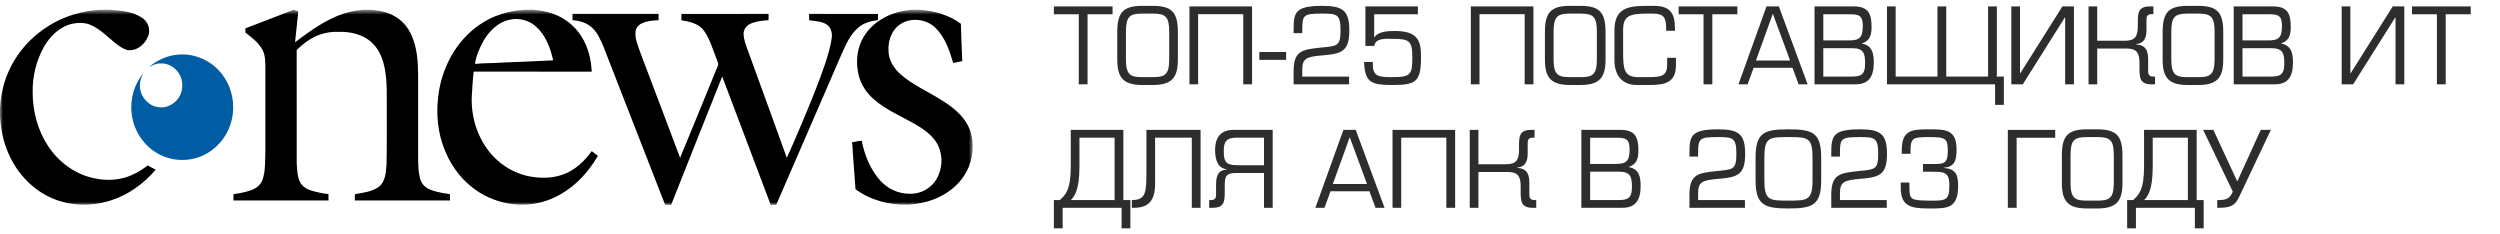 <?xml version="1.0" encoding="UTF-8"?> <svg xmlns="http://www.w3.org/2000/svg" width="427" height="40" viewBox="0 0 427 40" fill="none"><mask id="mask0_984_2381" style="mask-type:luminance" maskUnits="userSpaceOnUse" x="0" y="1" width="167" height="34"><path d="M166.148 1.667H0V35H166.148V1.667Z" fill="white"></path></mask><g mask="url(#mask0_984_2381)"><path d="M17.183 1.667H18.763C20.666 1.826 22.706 1.944 24.335 3.086C25.262 3.712 25.735 4.991 25.339 6.077C24.818 7.574 23.293 8.83 21.7 8.53C20.802 8.269 20.051 7.665 19.339 7.066C18.181 6.085 17.063 5.012 15.688 4.357C14.609 3.802 13.341 3.834 12.189 4.092C10.134 4.601 8.511 6.216 7.471 8.059C6.187 10.395 5.519 13.096 5.58 15.782C5.576 19.026 6.457 22.305 8.24 24.989C10.041 27.702 12.826 29.745 15.956 30.416C18.173 30.938 20.573 30.814 22.656 29.834C23.579 29.414 24.441 28.861 25.26 28.256C25.696 28.521 26.14 28.769 26.605 28.975C24.522 31.419 21.822 33.337 18.794 34.282C15.615 35.267 12.098 35.21 9.01 33.904C5.641 32.501 2.927 29.634 1.454 26.221C0.558 24.235 0.134 22.055 0 19.873V18.407C0.138 16.376 0.54 14.351 1.345 12.486C2.753 9.135 5.244 6.318 8.264 4.443C10.945 2.744 14.051 1.835 17.183 1.667Z" fill="black"></path><path d="M50.166 1.667H50.184C50.441 1.759 50.693 1.858 50.949 1.952C50.754 3.704 50.598 5.462 50.395 7.213C53.308 5.021 56.369 2.792 59.949 1.984C60.632 1.818 61.33 1.746 62.026 1.667H63.294C64.626 1.784 65.99 1.99 67.184 2.649C68.598 3.364 69.704 4.64 70.33 6.121C71.245 8.215 71.399 10.554 71.416 12.82C71.416 17.348 71.418 21.874 71.416 26.402C71.407 27.347 71.428 28.296 71.515 29.237C71.635 30.006 71.728 30.833 72.217 31.459C72.669 32.068 73.373 32.404 74.071 32.602C74.98 32.856 75.905 33.051 76.84 33.15C76.858 33.513 76.862 33.876 76.862 34.24H60.614C60.624 33.883 60.568 33.511 60.659 33.16C62.052 32.91 63.566 32.757 64.746 31.875C65.864 30.963 65.921 29.372 66.024 28.023C66.091 24.84 66.048 21.651 66.061 18.466C66.042 16.311 66.144 14.139 65.772 12.008C65.489 10.386 64.937 8.731 63.779 7.549C62.249 5.892 59.914 5.378 57.774 5.438C56.667 5.394 55.555 5.573 54.508 5.949C53.105 6.478 51.865 7.387 50.776 8.431C50.622 8.547 50.689 8.759 50.671 8.923C50.683 15.24 50.665 21.557 50.679 27.876C50.746 28.941 50.768 30.05 51.212 31.033C51.592 31.848 52.407 32.322 53.214 32.568C54.16 32.843 55.127 33.045 56.105 33.154C56.109 33.515 56.109 33.879 56.109 34.24C50.697 34.24 45.281 34.24 39.867 34.242C39.879 33.879 39.882 33.515 39.889 33.152C40.863 33.043 41.829 32.833 42.768 32.535C43.65 32.245 44.494 31.654 44.835 30.728C45.373 29.166 45.259 27.482 45.324 25.852V11.476C45.306 10.525 45.316 9.536 44.906 8.66C44.259 7.329 43.042 6.436 41.916 5.567C41.914 5.325 41.912 5.086 41.908 4.846C44.656 3.775 47.419 2.744 50.166 1.667Z" fill="black"></path><path d="M89.638 1.667H91.06C91.937 1.763 92.817 1.856 93.667 2.101C95.957 2.696 98.036 4.17 99.318 6.23C100.446 8.007 100.969 10.13 101.067 12.239C94.346 12.228 87.626 12.245 80.908 12.23C80.76 13.404 80.699 14.591 80.624 15.773C80.318 19.15 81.208 22.653 83.17 25.384C84.91 27.851 87.578 29.588 90.48 30.136C92.389 30.483 94.405 30.47 96.243 29.775C98.223 29.052 99.833 27.534 101.067 25.81C101.42 26.075 101.773 26.341 102.121 26.616C100.276 29.838 97.515 32.564 94.133 33.975C89.61 35.886 84.145 34.941 80.366 31.77C78.322 30.092 76.776 27.805 75.831 25.295C74.774 22.55 74.49 19.522 74.835 16.601C75.352 11.756 77.827 7.068 81.766 4.323C84.074 2.67 86.851 1.828 89.638 1.667ZM87.048 3.372C85.091 3.763 83.537 5.296 82.553 7.024C81.89 8.232 81.32 9.536 81.127 10.918C82.661 10.748 84.204 10.819 85.74 10.689C88.655 10.58 91.568 10.454 94.48 10.305C94.01 8.188 93.198 6.024 91.578 4.565C90.361 3.452 88.632 2.998 87.048 3.372Z" fill="black"></path><path d="M155.841 1.667H157.026C159.525 1.835 162.067 2.538 164.119 4.059C164.198 6.184 164.243 8.316 164.353 10.441C163.839 10.552 163.32 10.638 162.807 10.75C162.174 8.601 161.405 6.363 159.799 4.775C158.093 3.091 155.137 2.878 153.32 4.481C152.176 5.504 151.667 7.127 151.758 8.662C151.746 10.302 152.729 11.741 153.896 12.764C155.837 14.44 158.182 15.483 160.346 16.805C162.101 17.875 163.868 19.094 165.008 20.887C165.987 22.412 166.314 24.321 166.071 26.123C165.85 28.233 164.821 30.214 163.314 31.642C161.081 33.792 158.016 34.849 155.001 34.956C151.878 35.034 148.683 34.206 146.117 32.316C145.952 30.413 145.873 28.504 145.699 26.602C145.61 25.843 145.667 25.07 145.521 24.317C146.07 24.199 146.622 24.067 147.186 24.039C147.671 26.545 148.683 29.015 150.391 30.894C151.685 32.282 153.527 33.131 155.401 33.091C156.799 33.129 158.217 32.583 159.212 31.56C161.154 29.563 161.355 25.999 159.578 23.825C158.567 22.546 157.166 21.685 155.776 20.914C153.577 19.684 151.216 18.684 149.293 16.994C148.011 15.897 147.015 14.408 146.628 12.722C146.206 10.823 146.312 8.75 147.149 6.984C147.934 5.294 149.31 3.956 150.896 3.078C152.413 2.221 154.123 1.799 155.841 1.667Z" fill="black"></path><path d="M97.787 2.372C102.685 2.381 107.586 2.381 112.487 2.372C112.481 2.732 112.481 3.091 112.485 3.45C111.572 3.511 110.627 3.548 109.771 3.924C109.217 4.128 108.73 4.575 108.578 5.178C108.463 5.865 108.556 6.575 108.769 7.232C109.237 8.74 109.84 10.197 110.388 11.674C112.306 16.773 114.26 21.855 116.161 26.961C118.343 21.721 120.463 16.448 122.623 11.197C122.769 10.87 122.552 10.544 122.455 10.239C121.771 8.561 121.305 6.747 120.25 5.262C119.357 4.006 117.775 3.704 116.384 3.45C116.388 3.091 116.388 2.734 116.39 2.374C121.347 2.374 126.309 2.391 131.268 2.366C131.268 2.725 131.268 3.086 131.27 3.448C130.199 3.532 129.096 3.607 128.108 4.088C127.473 4.403 126.97 5.073 127.005 5.827C127.033 6.823 127.427 7.757 127.755 8.677C129.954 14.774 132.21 20.847 134.384 26.95C135.289 25.033 136.086 23.063 136.932 21.116C138.335 17.783 139.719 14.435 140.895 11.008C141.366 9.53 141.857 8.043 142.054 6.495C142.181 5.663 141.946 4.706 141.244 4.214C140.336 3.614 139.226 3.614 138.198 3.454C138.202 3.093 138.2 2.734 138.198 2.372C142.116 2.387 146.035 2.368 149.954 2.381C149.95 2.734 149.95 3.086 149.952 3.439C148.772 3.565 147.567 3.891 146.632 4.685C145.179 5.88 144.445 7.698 143.676 9.389C139.966 17.916 136.299 26.463 132.581 34.983C132.285 34.975 131.99 34.979 131.696 35H131.64C128.881 27.688 126.104 20.381 123.355 13.064C120.416 20.362 117.544 27.692 114.627 35H114.574C114.25 34.975 113.925 34.971 113.601 34.975C110.124 26.045 106.655 17.113 103.16 8.19C102.647 6.955 102.12 5.661 101.138 4.737C100.229 3.87 98.984 3.538 97.781 3.441C97.787 3.084 97.787 2.729 97.787 2.372Z" fill="black"></path><path d="M25.425 11.472C26.794 10.309 28.471 9.513 30.246 9.349C32.821 9.055 35.496 10.055 37.312 11.964C38.916 13.633 39.855 15.973 39.823 18.334C39.843 20.366 39.145 22.393 37.91 23.97C36.597 25.667 34.67 26.852 32.597 27.198C30.543 27.551 28.36 27.158 26.587 26.012C24.346 24.611 22.778 22.11 22.494 19.415C22.165 16.91 22.958 14.31 24.542 12.399C24.066 13.186 23.798 14.108 23.92 15.043C24.088 16.67 25.419 18.079 26.985 18.294C28.837 18.628 30.741 17.221 31.076 15.318C31.224 14.461 31.121 13.539 30.697 12.777C30.06 11.556 28.731 10.748 27.384 10.834C26.678 10.823 26.031 11.136 25.425 11.472Z" fill="#005DA3"></path></g><path d="M185.755 2.438V14.402H184.255V2.438H180V1.096H190.029V2.438H185.755Z" fill="#2D2D2D"></path><path d="M195.122 1H196.888C200.174 1 201.181 2.131 201.181 5.467V10.203C201.181 13.347 200.06 14.517 196.888 14.517H195.122C191.95 14.517 190.829 13.347 190.829 10.203V5.467C190.829 2.131 191.836 1 195.122 1ZM196.907 2.323H195.103C192.88 2.323 192.311 2.879 192.311 5.467V10.203C192.311 12.849 193.165 13.175 195.103 13.175H196.907C198.845 13.175 199.699 12.849 199.699 10.203V5.467C199.699 2.879 199.129 2.323 196.907 2.323Z" fill="#2D2D2D"></path><path d="M213.852 1.096V14.402H212.351V2.419H204.639V14.402H203.158V1.096H213.852Z" fill="#2D2D2D"></path><path d="M215.093 8.88H219.67V10.222H215.093V8.88Z" fill="#2D2D2D"></path><path d="M230.425 13.079V14.402H220.947V12.158C220.947 8.688 222.39 8.458 225.562 8.132C228.354 7.845 228.962 7.96 228.962 5.199C228.962 2.457 228.373 2.323 225.885 2.323C222.713 2.323 222.428 2.515 222.428 4.969V5.659H220.947V4.969C220.947 2.054 221.308 1 225.885 1C229.38 1 230.463 1.824 230.463 5.199C230.463 8.727 229.228 9.187 225.904 9.455C223.112 9.685 222.428 9.992 222.428 11.928V13.079H230.425Z" fill="#2D2D2D"></path><path d="M234.712 2.438V6.407H234.731C235.376 5.333 237.162 5.295 238.282 5.295C242.404 5.295 242.708 7.231 242.708 9.8C242.708 13.961 241.853 14.517 237.865 14.517C234.313 14.517 233.192 14.133 233.002 10.912L232.983 10.586H234.484V11.027C234.484 13.098 235.509 13.175 237.865 13.175C240.961 13.175 241.226 12.695 241.226 9.8C241.226 6.943 240.695 6.637 237.865 6.637C236.801 6.637 234.939 6.426 234.712 7.845H233.211V1.096H242.176V2.438H234.712Z" fill="#2D2D2D"></path><path d="M261.911 1.096V14.402H260.411V2.419H252.699V14.402H251.218V1.096H261.911Z" fill="#2D2D2D"></path><path d="M268.167 1H269.933C273.219 1 274.226 2.131 274.226 5.467V10.203C274.226 13.347 273.105 14.517 269.933 14.517H268.167C264.995 14.517 263.874 13.347 263.874 10.203V5.467C263.874 2.131 264.881 1 268.167 1ZM269.952 2.323H268.148C265.926 2.323 265.356 2.879 265.356 5.467V10.203C265.356 12.849 266.21 13.175 268.148 13.175H269.952C271.89 13.175 272.744 12.849 272.744 10.203V5.467C272.744 2.879 272.175 2.323 269.952 2.323Z" fill="#2D2D2D"></path><path d="M281.673 14.517H279.565C277.172 14.517 275.747 12.983 275.747 10.318V5.18C275.747 1.422 278.046 1 281.236 1H282.471C285.225 1 286.08 2.208 286.08 4.835V5.256H284.579V4.873C284.579 3.013 284.2 2.323 282.262 2.323H281.407C278.33 2.323 277.229 2.706 277.229 5.122V8.784C277.229 11.813 277.362 13.175 279.85 13.175H281.616C284.01 13.175 284.75 12.849 284.75 10.951V9.877H286.251V11.123C286.251 14.171 284.314 14.517 281.673 14.517Z" fill="#2D2D2D"></path><path d="M292.466 2.438V14.402H290.966V2.438H286.711V1.096H296.74V2.438H292.466Z" fill="#2D2D2D"></path><path d="M306.164 11.583H299.516L298.49 14.402H296.932L301.719 1.096H303.827L308.747 14.402H307.208L306.164 11.583ZM305.746 10.337L302.802 2.342L299.915 10.337H305.746Z" fill="#2D2D2D"></path><path d="M311.421 8.228V13.079H316.15C317.765 13.079 318.563 12.868 318.563 10.835C318.563 9.091 318.297 8.228 316.321 8.228H311.421ZM316.929 14.402H309.92V1.096H316.606C319.075 1.096 319.664 2.285 319.664 4.604C319.664 6.004 319.379 6.963 318.012 7.423V7.442C319.759 7.768 320.044 9.052 320.044 10.701C320.044 13.098 319.17 14.402 316.929 14.402ZM311.421 2.438V6.905H315.77C317.556 6.905 318.164 6.483 318.164 4.413C318.164 2.63 317.48 2.438 315.922 2.438H311.421Z" fill="#2D2D2D"></path><path d="M322.297 14.402V1.096H323.778V13.079H330.92V1.096H332.421V13.079H339.562V1.096H341.063V13.079H342.259V17.91H340.759V14.402H322.297Z" fill="#2D2D2D"></path><path d="M354.229 1.096V14.402H352.728V2.994H352.671L345.492 14.402H343.535V1.096H345.017V12.504H345.074L352.253 1.096H354.229Z" fill="#2D2D2D"></path><path d="M368.082 14.402H367.436C365.366 14.402 365.423 13.098 365.423 11.334V10.778C365.423 9.091 365.005 8.286 363.2 8.286H358.205V14.402H356.723V1.096H358.205V6.963H362.915C364.72 6.963 365.138 6.157 365.138 4.47V4.163C365.138 2.4 365.081 1.096 367.151 1.096H367.797V2.419H367.512C366.695 2.419 366.619 2.879 366.619 3.397V5.18C366.619 6.541 366.125 7.461 364.834 7.519V7.576C366.163 7.672 366.904 8.266 366.904 10.069V12.101C366.904 12.619 366.98 13.079 367.797 13.079H368.082V14.402Z" fill="#2D2D2D"></path><path d="M373.672 1H375.439C378.725 1 379.731 2.131 379.731 5.467V10.203C379.731 13.347 378.611 14.517 375.439 14.517H373.672C370.5 14.517 369.38 13.347 369.38 10.203V5.467C369.38 2.131 370.386 1 373.672 1ZM375.458 2.323H373.653C371.431 2.323 370.861 2.879 370.861 5.467V10.203C370.861 12.849 371.716 13.175 373.653 13.175H375.458C377.395 13.175 378.25 12.849 378.25 10.203V5.467C378.25 2.879 377.68 2.323 375.458 2.323Z" fill="#2D2D2D"></path><path d="M383.019 8.228V13.079H387.749C389.363 13.079 390.161 12.868 390.161 10.835C390.161 9.091 389.895 8.228 387.92 8.228H383.019ZM388.527 14.402H381.519V1.096H388.205C390.674 1.096 391.263 2.285 391.263 4.604C391.263 6.004 390.978 6.963 389.61 7.423V7.442C391.358 7.768 391.642 9.052 391.642 10.701C391.642 13.098 390.769 14.402 388.527 14.402ZM383.019 2.438V6.905H387.369C389.154 6.905 389.762 6.483 389.762 4.413C389.762 2.63 389.078 2.438 387.521 2.438H383.019Z" fill="#2D2D2D"></path><path d="M410.654 1.096V14.402H409.154V2.994H409.097L401.917 14.402H399.961V1.096H401.442V12.504H401.499L408.679 1.096H410.654Z" fill="#2D2D2D"></path><path d="M417.726 2.438V14.402H416.226V2.438H411.971V1.096H422V2.438H417.726Z" fill="#2D2D2D"></path><path d="M193.068 39H191.567V35.491H181.501V39H180V34.169H181.026C181.937 33.306 182.887 32.52 182.887 28.474V22.186H191.871V34.169H193.068V39ZM190.371 34.169V23.509H184.369V28.474C184.369 32.386 183.552 33.517 182.906 34.169H190.371Z" fill="#2D2D2D"></path><path d="M197.291 31.369C197.291 34.322 196.132 35.491 193.663 35.491H193.321V34.169H193.378C195.714 34.169 195.809 32.807 195.809 29.452V22.186H205.059V35.491H203.559V23.509H197.291V31.369Z" fill="#2D2D2D"></path><path d="M215.892 28.225V23.509H211.315C209.472 23.509 209.017 24.141 209.017 25.828C209.017 28.091 209.738 28.225 211.866 28.225H215.892ZM211.144 29.548C209.339 29.548 209.187 30.162 209.187 31.849V32.424C209.187 34.188 209.244 35.491 207.174 35.491H206.528V34.169H206.813C207.63 34.169 207.706 33.708 207.706 33.191V31.484C207.706 29.682 208.314 29.049 209.51 28.954V28.896C208.2 28.781 207.535 27.592 207.535 25.637C207.535 23.95 208.124 22.186 210.669 22.186H217.374V35.491H215.892V29.548H211.144Z" fill="#2D2D2D"></path><path d="M233.897 32.673H227.25L226.224 35.491H224.666L229.453 22.186H231.561L236.481 35.491H234.942L233.897 32.673ZM233.48 31.427L230.536 23.432L227.648 31.427H233.48Z" fill="#2D2D2D"></path><path d="M248.538 22.186V35.491H247.037V23.509H239.326V35.491H237.844V22.186H248.538Z" fill="#2D2D2D"></path><path d="M262.391 35.491H261.745C259.675 35.491 259.732 34.188 259.732 32.424V31.868C259.732 30.181 259.314 29.375 257.509 29.375H252.514V35.491H251.032V22.186H252.514V28.052H257.224C259.029 28.052 259.447 27.247 259.447 25.56V25.253C259.447 23.489 259.39 22.186 261.46 22.186H262.106V23.509H261.821C261.004 23.509 260.928 23.969 260.928 24.486V26.269C260.928 27.631 260.434 28.551 259.143 28.608V28.666C260.472 28.762 261.213 29.356 261.213 31.158V33.191C261.213 33.708 261.289 34.169 262.106 34.169H262.391V35.491Z" fill="#2D2D2D"></path><path d="M271.597 29.318V34.169H276.326C277.941 34.169 278.738 33.958 278.738 31.925C278.738 30.181 278.472 29.318 276.497 29.318H271.597ZM277.105 35.491H270.096V22.186H276.782C279.251 22.186 279.84 23.374 279.84 25.694C279.84 27.094 279.555 28.052 278.188 28.513V28.532C279.935 28.858 280.22 30.142 280.22 31.791C280.22 34.188 279.346 35.491 277.105 35.491ZM271.597 23.528V27.995H275.946C277.732 27.995 278.339 27.573 278.339 25.503C278.339 23.72 277.656 23.528 276.098 23.528H271.597Z" fill="#2D2D2D"></path><path d="M298.035 34.169V35.491H288.557V33.248C288.557 29.778 290.001 29.548 293.173 29.222C295.965 28.934 296.572 29.049 296.572 26.289C296.572 23.547 295.984 23.413 293.495 23.413C290.323 23.413 290.039 23.604 290.039 26.058V26.749H288.557V26.058C288.557 23.144 288.918 22.09 293.495 22.09C296.99 22.09 298.073 22.914 298.073 26.289C298.073 29.816 296.838 30.276 293.514 30.545C290.722 30.775 290.039 31.082 290.039 33.018V34.169H298.035Z" fill="#2D2D2D"></path><path d="M305.437 23.413C302.208 23.413 301.353 23.432 301.353 26.883V30.794C301.353 34.245 302.208 34.264 305.437 34.264C308.704 34.264 309.578 34.245 309.578 30.794V26.883C309.578 23.432 308.704 23.413 305.437 23.413ZM305.475 35.606C301.372 35.606 299.853 35.05 299.853 30.794V26.883C299.853 22.627 301.372 22.09 305.437 22.09C309.559 22.09 311.059 22.627 311.059 26.883V30.794C311.059 35.05 309.559 35.606 305.475 35.606Z" fill="#2D2D2D"></path><path d="M322.26 34.169V35.491H312.782V33.248C312.782 29.778 314.225 29.548 317.397 29.222C320.189 28.934 320.797 29.049 320.797 26.289C320.797 23.547 320.208 23.413 317.72 23.413C314.548 23.413 314.263 23.604 314.263 26.058V26.749H312.782V26.058C312.782 23.144 313.143 22.09 317.72 22.09C321.215 22.09 322.298 22.914 322.298 26.289C322.298 29.816 321.063 30.276 317.739 30.545C314.947 30.775 314.263 31.082 314.263 33.018V34.169H322.26Z" fill="#2D2D2D"></path><path d="M328.446 29.337V28.014H330.022C331.903 28.014 332.682 28.052 332.682 25.809C332.682 23.604 332.378 23.413 329.263 23.413C326.737 23.413 326.319 23.624 326.319 25.694V26.269H324.818V25.694C324.818 22.301 326.395 22.071 329.453 22.09C332.264 22.09 334.182 22.09 334.182 25.541C334.182 27.247 333.935 28.513 331.998 28.647V28.685C334.011 28.838 334.448 29.778 334.448 31.734C334.448 35.741 332.473 35.606 329.32 35.606C326.3 35.606 324.647 35.166 324.647 32.059V31.178H326.129V32.059C326.129 34.149 326.49 34.207 329.32 34.264C332.511 34.322 332.948 34.207 332.948 31.58C332.948 29.318 331.903 29.337 330.022 29.337H328.446Z" fill="#2D2D2D"></path><path d="M344.439 23.528V35.491H342.939V22.186H351.03V23.528H344.439Z" fill="#2D2D2D"></path><path d="M356.459 22.09H358.226C361.512 22.09 362.518 23.221 362.518 26.557V31.293C362.518 34.437 361.398 35.606 358.226 35.606H356.459C353.287 35.606 352.166 34.437 352.166 31.293V26.557C352.166 23.221 353.173 22.09 356.459 22.09ZM358.245 23.413H356.44C354.218 23.413 353.648 23.969 353.648 26.557V31.293C353.648 33.938 354.503 34.264 356.44 34.264H358.245C360.182 34.264 361.037 33.938 361.037 31.293V26.557C361.037 23.969 360.467 23.413 358.245 23.413Z" fill="#2D2D2D"></path><path d="M376.386 39H374.885V35.491H364.818V39H363.318V34.169H364.343C365.255 33.306 366.205 32.52 366.205 28.474V22.186H375.189V34.169H376.386V39ZM373.688 34.169V23.509H367.686V28.474C367.686 32.386 366.87 33.517 366.224 34.169H373.688Z" fill="#2D2D2D"></path><path d="M381.368 32.731L376.297 22.186H378.044L382.109 30.948H382.147L386.136 22.186H387.864L382.432 33.651C381.729 35.146 380.931 35.491 378.937 35.491H378.709V34.169H379.032C380.609 34.169 380.912 33.651 381.368 32.731Z" fill="#2D2D2D"></path></svg> 